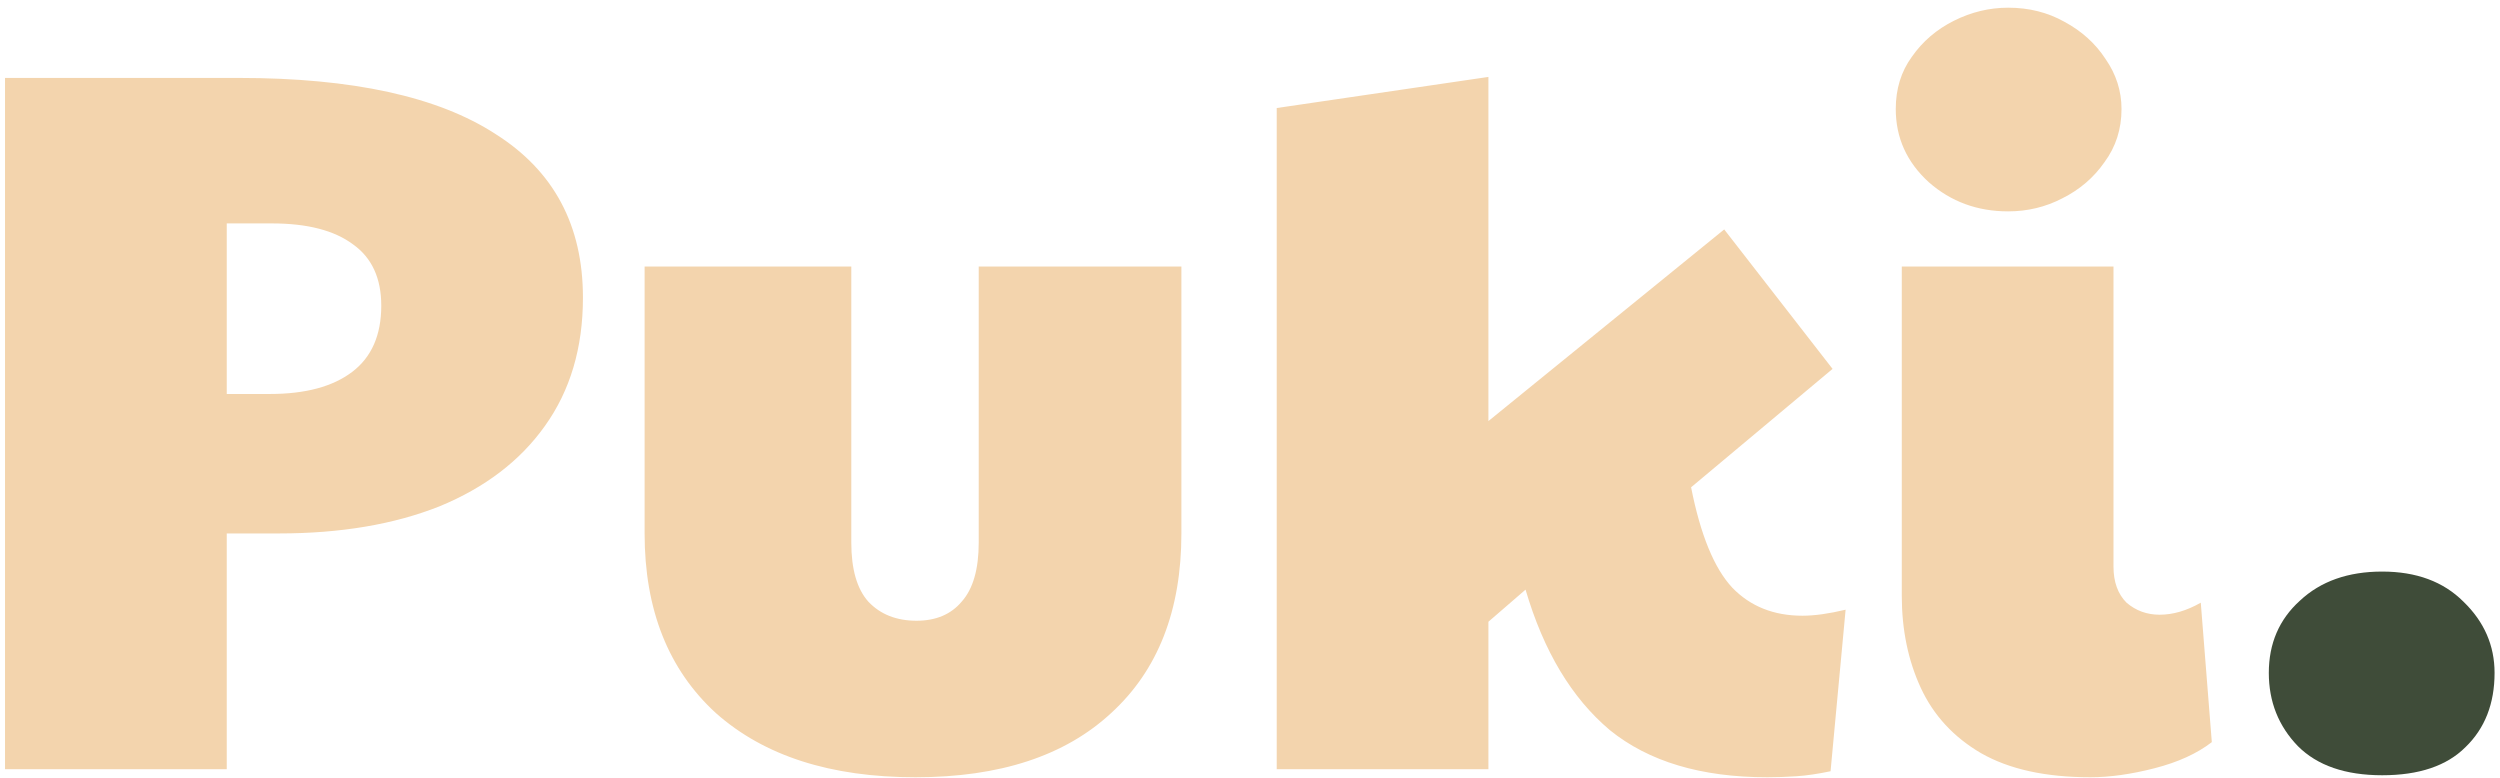 <svg width="299" height="93" viewBox="0 0 299 93" fill="none" xmlns="http://www.w3.org/2000/svg">
<path d="M0.6 92V9.32H28.56C42.16 9.32 52.4 11.56 59.28 16.04C66.24 20.44 69.72 26.96 69.72 35.6C69.72 41.6 68.2 46.72 65.16 50.96C62.2 55.12 58 58.32 52.56 60.56C47.12 62.72 40.72 63.8 33.36 63.8H27.12V92H0.6ZM32.28 47.12C36.52 47.12 39.8 46.24 42.12 44.48C44.44 42.72 45.6 40.08 45.6 36.56C45.6 33.28 44.48 30.84 42.24 29.24C40 27.56 36.76 26.72 32.52 26.72H27.12V47.12H32.28ZM109.495 92.96C99.335 92.96 91.375 90.4 85.615 85.28C79.935 80.08 77.095 72.92 77.095 63.8V31.88H101.815V64.88C101.815 68.08 102.495 70.44 103.855 71.96C105.295 73.48 107.215 74.24 109.615 74.24C111.935 74.24 113.735 73.48 115.015 71.96C116.375 70.44 117.055 68.08 117.055 64.88V31.88H141.295V63.8C141.295 73 138.495 80.16 132.895 85.28C127.375 90.4 119.575 92.96 109.495 92.96ZM178.015 92H152.695V12.92L178.015 9.2V50.36L206.215 27.44L219.175 44.12L202.255 58.28C203.375 63.96 205.015 67.96 207.175 70.28C209.335 72.52 212.135 73.64 215.575 73.64C217.015 73.64 218.735 73.4 220.735 72.92L218.935 92.24C217.415 92.56 216.055 92.76 214.855 92.84C213.655 92.92 212.495 92.96 211.375 92.96C203.455 92.96 197.175 91.08 192.535 87.32C187.975 83.48 184.615 77.88 182.455 70.52L178.015 74.36V92ZM250.013 92.96C244.653 92.96 240.293 92 236.933 90.08C233.653 88.16 231.253 85.56 229.732 82.28C228.213 79 227.453 75.32 227.453 71.24V31.88H252.773V67.76C252.773 69.6 253.293 71.04 254.333 72.08C255.453 73.04 256.773 73.52 258.293 73.52C259.893 73.52 261.533 73.04 263.213 72.08L264.533 88.76C262.773 90.12 260.493 91.16 257.693 91.88C254.893 92.6 252.333 92.96 250.013 92.96ZM240.173 25.28C236.493 25.28 233.333 24.12 230.693 21.8C228.053 19.4 226.733 16.48 226.733 13.04C226.733 10.64 227.373 8.56 228.653 6.8C229.933 4.96 231.613 3.52 233.693 2.48C235.773 1.44 237.933 0.92 240.173 0.92C242.653 0.92 244.893 1.48 246.893 2.6C248.973 3.72 250.613 5.2 251.812 7.04C253.093 8.88 253.733 10.88 253.733 13.04C253.733 15.44 253.053 17.56 251.693 19.4C250.413 21.24 248.733 22.68 246.653 23.72C244.653 24.76 242.493 25.28 240.173 25.28Z" fill="#F3D4AD"/>
<path d="M284.91 92.72C280.51 92.72 277.15 91.56 274.83 89.24C272.51 86.84 271.35 83.92 271.35 80.48C271.35 76.96 272.59 74.08 275.07 71.84C277.55 69.52 280.83 68.36 284.91 68.36C288.99 68.36 292.23 69.56 294.63 71.96C297.11 74.36 298.35 77.2 298.35 80.48C298.35 84.16 297.19 87.12 294.87 89.36C292.63 91.6 289.31 92.72 284.91 92.72Z" fill="#3F4C39"/>
</svg>
